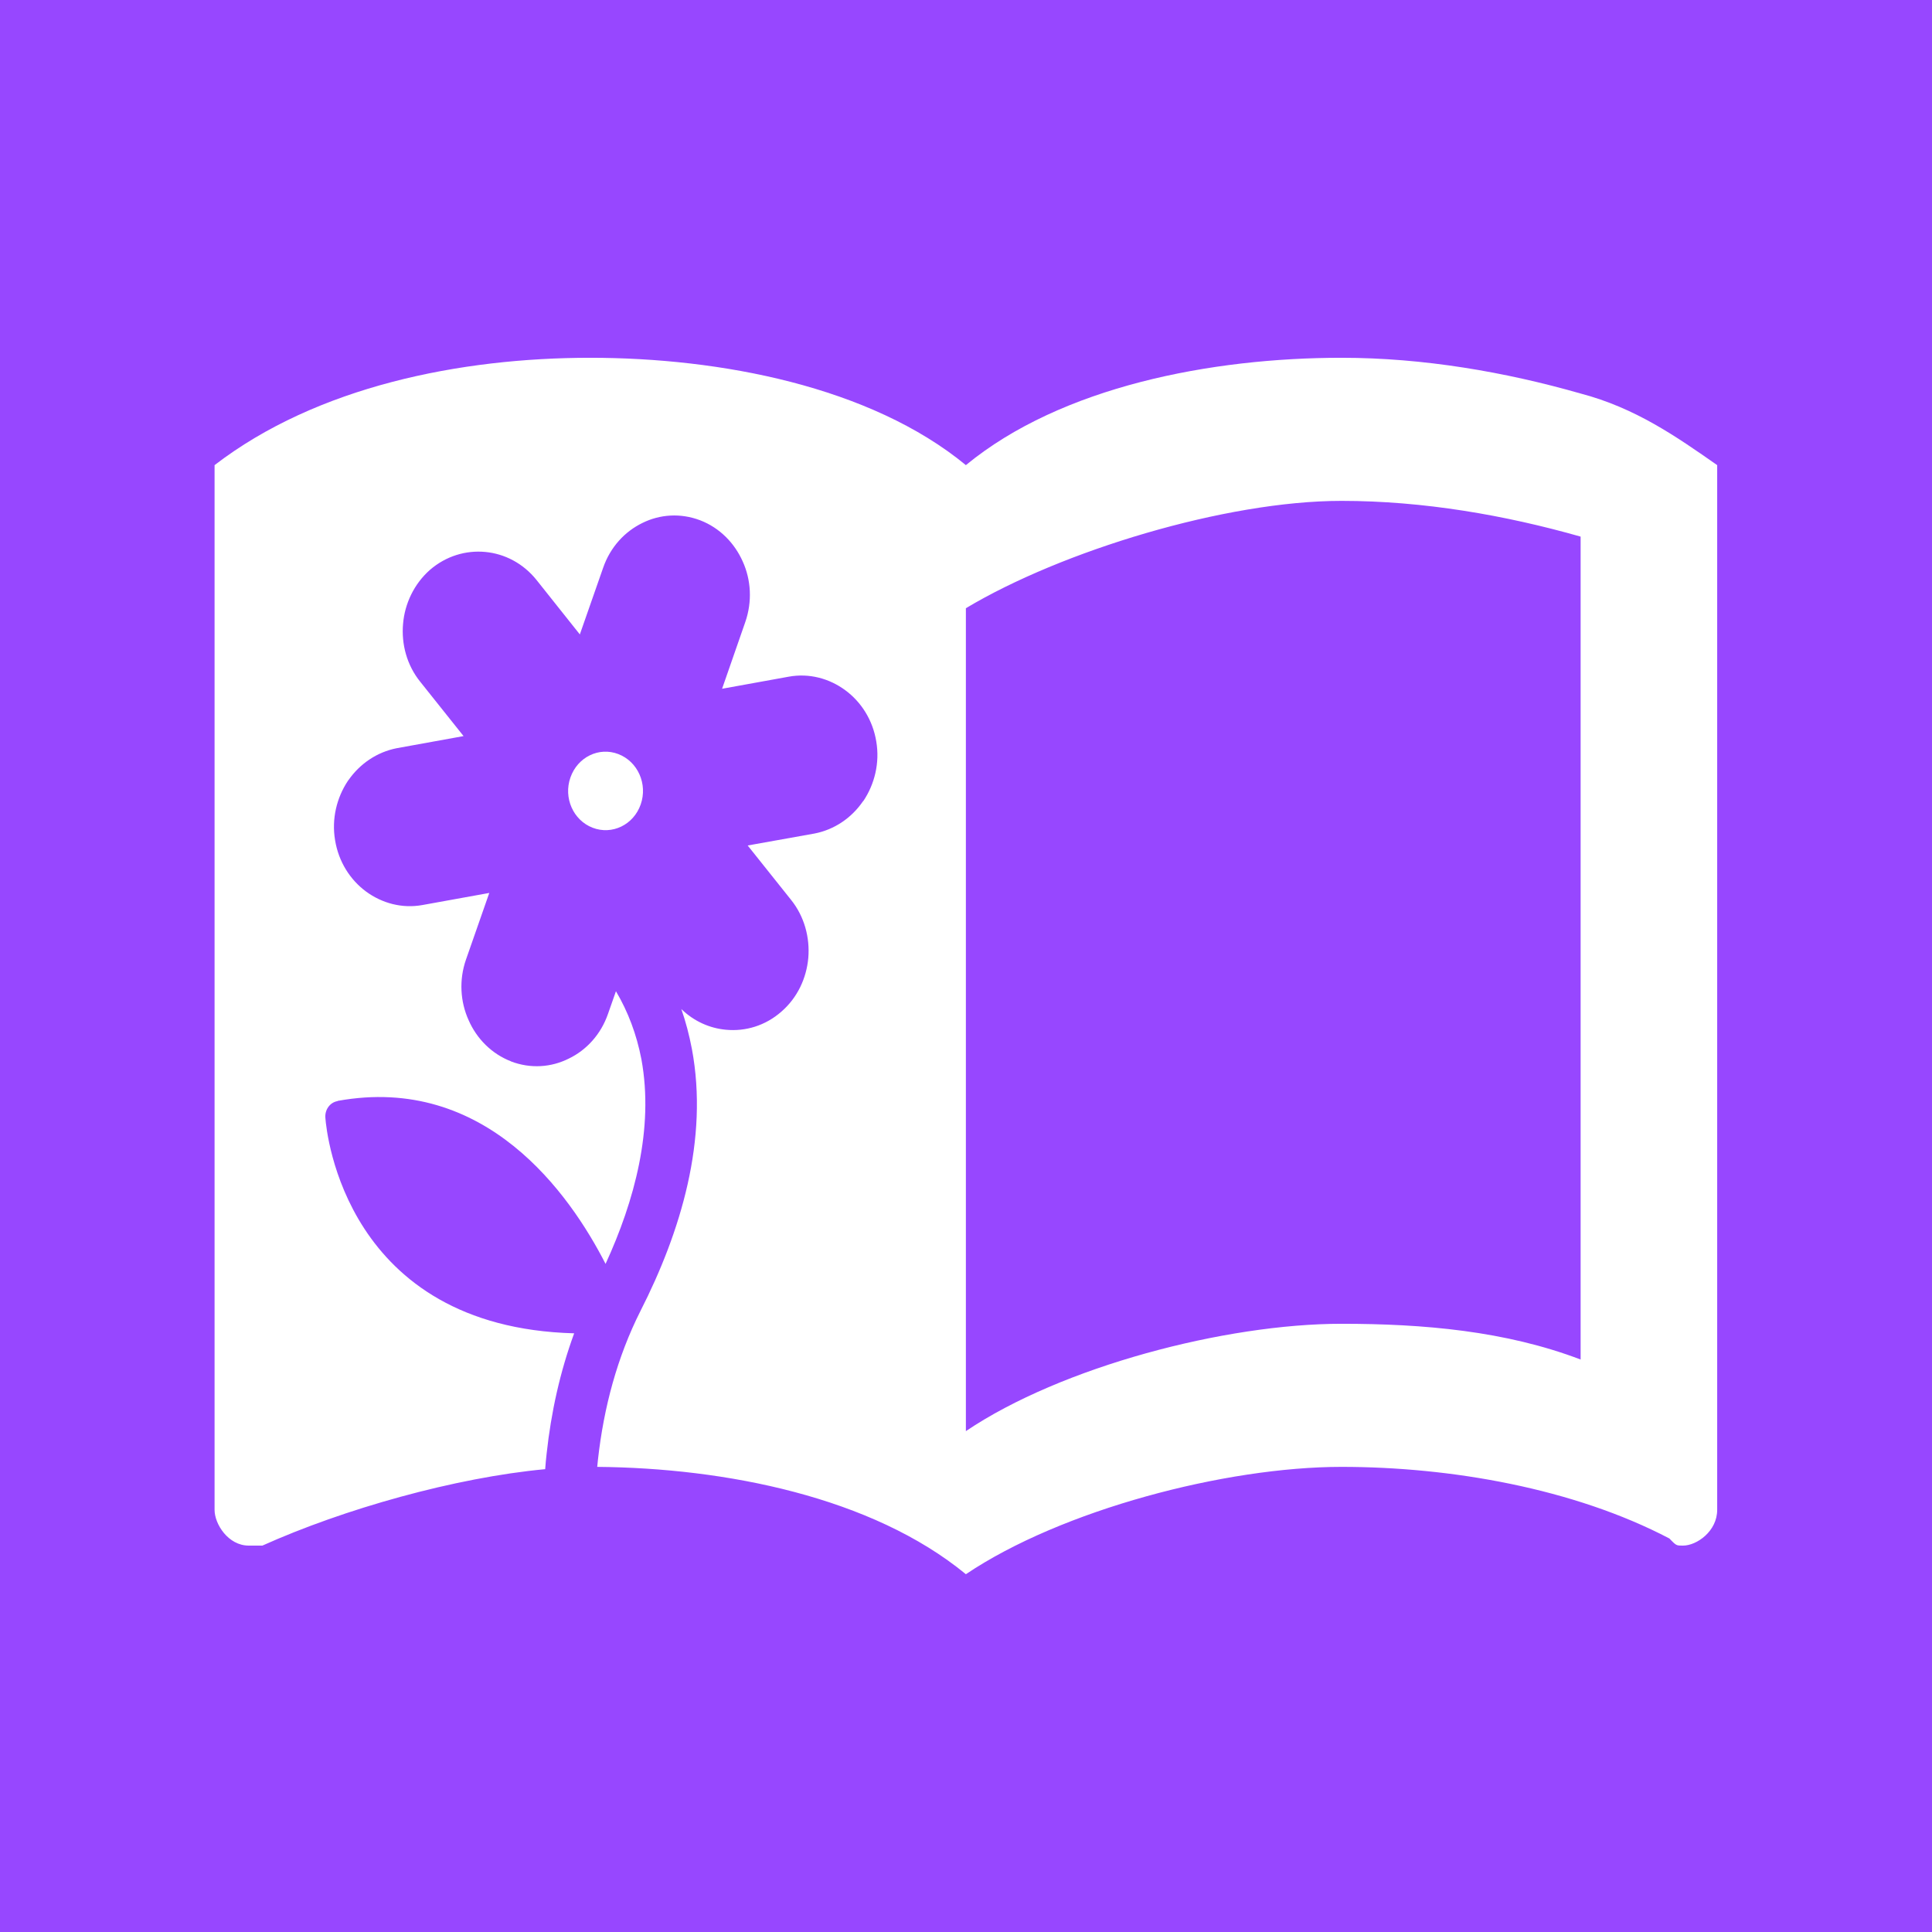 <?xml version="1.0" encoding="UTF-8"?>
<svg xmlns="http://www.w3.org/2000/svg" width="16" height="16" viewBox="0 0 16 16" fill="none">
  <rect width="16" height="16" fill="#9747FF"></rect>
  <path fill-rule="evenodd" clip-rule="evenodd" d="M11.11 2.963C11.789 2.963 12.468 3.081 13.09 3.259C13.543 3.378 13.882 3.615 14.221 3.852V12.504C14.221 12.681 14.052 12.8 13.938 12.8C13.915 12.8 13.901 12.8 13.889 12.796C13.872 12.79 13.858 12.775 13.825 12.741C13.033 12.326 12.015 12.148 11.11 12.148C10.149 12.148 8.791 12.504 7.999 13.037C7.221 12.397 6.007 12.157 4.946 12.148C4.948 12.128 4.95 12.108 4.952 12.088C5 11.657 5.111 11.24 5.304 10.857C5.638 10.201 5.87 9.435 5.73 8.687C5.708 8.572 5.679 8.461 5.642 8.355L5.643 8.357C5.747 8.458 5.878 8.516 6.013 8.528C6.173 8.543 6.338 8.495 6.471 8.378C6.605 8.262 6.679 8.1 6.694 7.933C6.708 7.765 6.662 7.59 6.551 7.452L6.192 7.002L6.745 6.903C6.91 6.871 7.051 6.774 7.144 6.64C7.145 6.639 7.146 6.637 7.147 6.636C7.148 6.635 7.149 6.633 7.151 6.632C7.243 6.494 7.287 6.318 7.257 6.141C7.228 5.962 7.131 5.812 7 5.716C6.869 5.619 6.701 5.573 6.532 5.604L5.98 5.704L6.172 5.152C6.231 4.982 6.22 4.802 6.151 4.65C6.083 4.497 5.96 4.371 5.799 4.309C5.636 4.247 5.465 4.259 5.32 4.331C5.174 4.402 5.054 4.531 4.995 4.702L4.802 5.254L4.444 4.804C4.332 4.664 4.178 4.586 4.019 4.571C3.859 4.556 3.694 4.604 3.56 4.72C3.429 4.836 3.352 4.999 3.338 5.166C3.323 5.334 3.369 5.509 3.481 5.647L3.839 6.096L3.287 6.196C3.122 6.228 2.981 6.325 2.887 6.459C2.886 6.46 2.885 6.462 2.884 6.463C2.883 6.464 2.882 6.466 2.881 6.467C2.789 6.605 2.745 6.781 2.775 6.958C2.804 7.137 2.9 7.286 3.031 7.383C3.163 7.48 3.33 7.526 3.499 7.495L4.052 7.395L3.859 7.947C3.8 8.117 3.812 8.297 3.881 8.449C3.948 8.602 4.072 8.728 4.233 8.79L4.231 8.79C4.394 8.852 4.564 8.84 4.71 8.767C4.856 8.697 4.976 8.567 5.035 8.397L5.101 8.209C5.202 8.38 5.272 8.566 5.312 8.773C5.417 9.347 5.254 9.947 5.015 10.467C4.718 9.886 4.02 8.895 2.797 9.117L2.795 9.119C2.731 9.13 2.687 9.193 2.695 9.262C2.704 9.378 2.861 10.991 4.755 11.042C4.638 11.361 4.564 11.696 4.527 12.038C4.522 12.081 4.518 12.124 4.515 12.167C3.767 12.237 2.847 12.497 2.173 12.8H2.06C1.89 12.8 1.777 12.622 1.777 12.504V3.852C2.625 3.2 3.813 2.963 4.888 2.963C5.963 2.963 7.207 3.2 7.999 3.852C8.791 3.2 10.035 2.963 11.11 2.963ZM11.11 10.963C11.789 10.963 12.468 11.022 13.09 11.259V4.444C12.468 4.267 11.789 4.148 11.11 4.148C10.149 4.148 8.791 4.563 7.999 5.037V11.852C8.791 11.318 10.149 10.963 11.11 10.963ZM5.121 6.245C5.282 6.307 5.365 6.493 5.306 6.662C5.247 6.831 5.069 6.917 4.908 6.855C4.747 6.793 4.665 6.607 4.724 6.439C4.783 6.27 4.96 6.183 5.121 6.245Z" fill="white"></path>
</svg>
